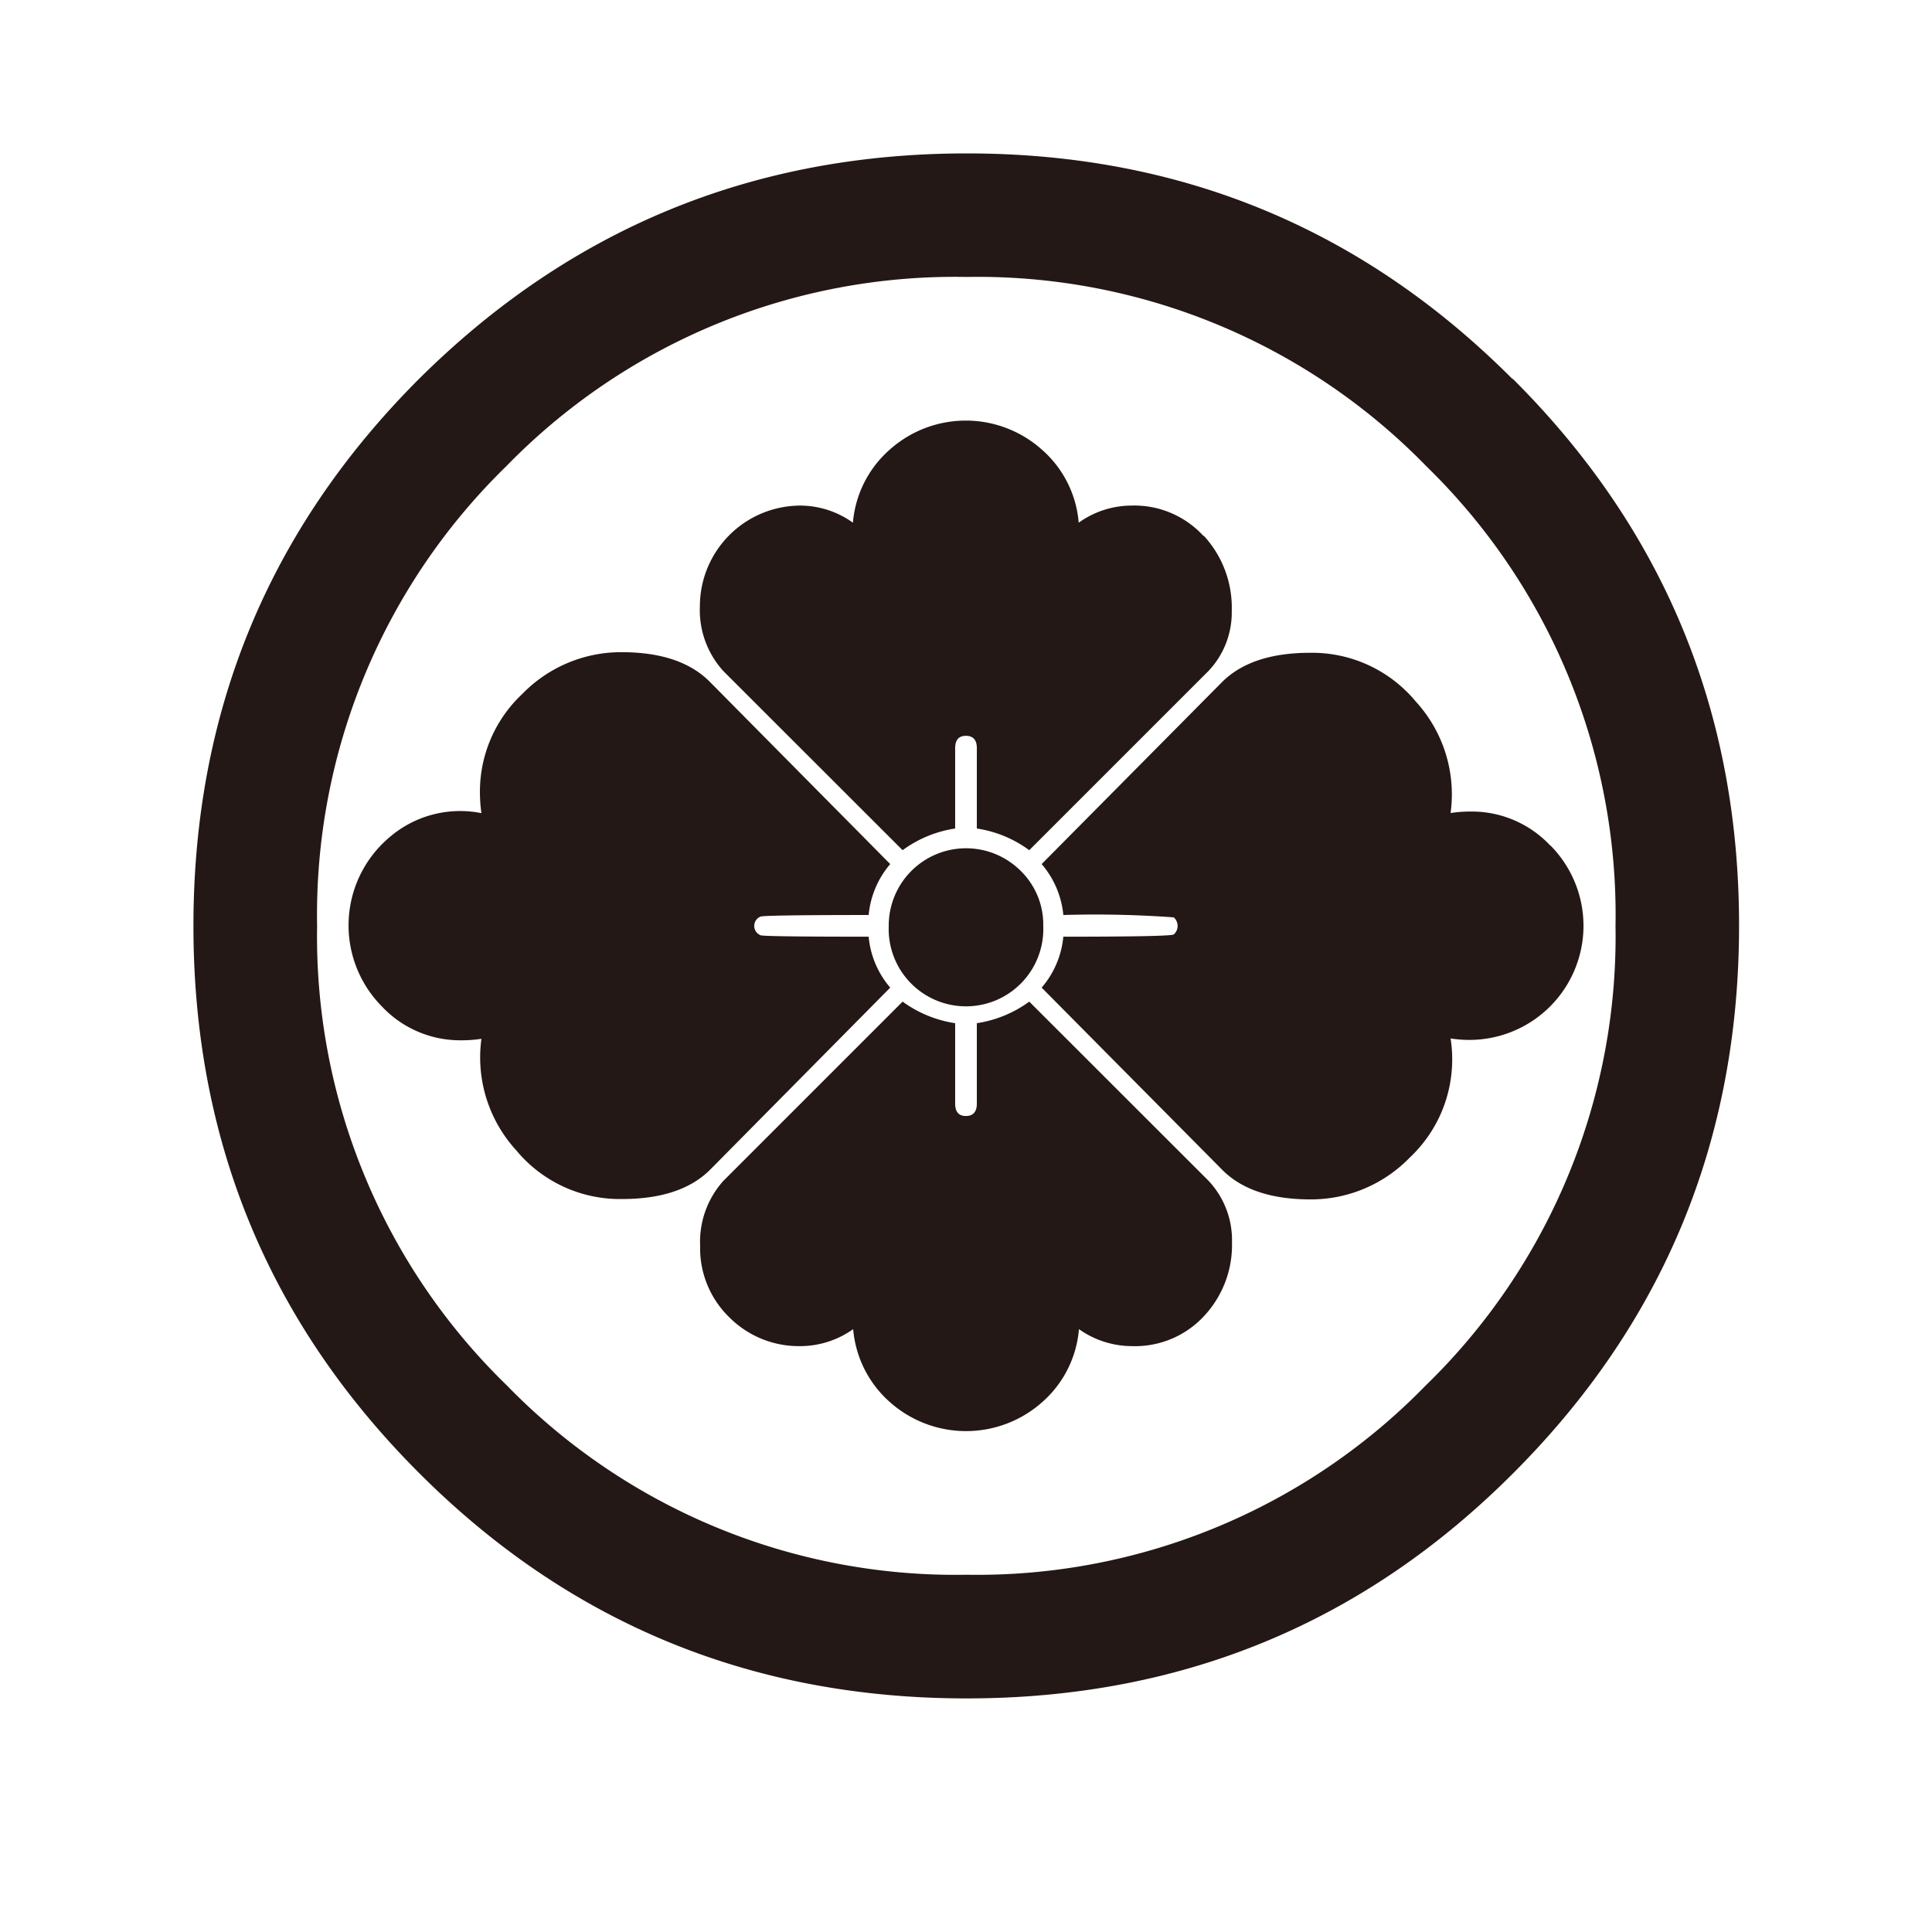 <svg id="レイヤー_1" data-name="レイヤー 1" xmlns="http://www.w3.org/2000/svg" viewBox="0 0 155.91 155.91"><defs><style>.cls-1{fill:#231815;}</style></defs><path class="cls-1" d="M115.05,111.81A50.53,50.53,0,0,1,78,127.08a50.51,50.51,0,0,1-37.09-15.27A50.51,50.51,0,0,1,25.59,74.72a50.53,50.53,0,0,1,15.27-37.1A50.51,50.51,0,0,1,78,22.35a50.53,50.53,0,0,1,37.1,15.27,50.53,50.53,0,0,1,15.27,37.1A50.51,50.51,0,0,1,115.05,111.81Zm7-81.23Q103.88,12.37,78,12.38T33.81,30.58q-18.2,18.21-18.2,44.14t18.2,44.14Q52,137.06,78,137.06t44.14-18.2q18.19-18.21,18.2-44.14T122.09,30.58Zm3.06,37.66a8.68,8.68,0,0,0-6.43-2.75,10.27,10.27,0,0,0-1.62.12,11.09,11.09,0,0,0-2.81-9,10.86,10.86,0,0,0-8.53-3.93q-4.74,0-7.11,2.37L84.06,69.73a7.37,7.37,0,0,1,1.75,4.11,87.46,87.46,0,0,1,8.91.19.92.92,0,0,1,0,1.38q-.31.18-8.91.18a7.34,7.34,0,0,1-1.75,4.11L98.65,94.42q2.37,2.37,7.11,2.37a11.1,11.1,0,0,0,8-3.37,10.85,10.85,0,0,0,3.43-8,10.57,10.57,0,0,0-.13-1.62,9.48,9.48,0,0,0,1.5.12,9.21,9.21,0,0,0,6.55-15.7Zm-28-25A7.56,7.56,0,0,0,91.3,40.8a7.35,7.35,0,0,0-4.25,1.38,8.77,8.77,0,0,0-3-5.92,9.21,9.21,0,0,0-12.22,0,8.81,8.81,0,0,0-3,5.92,7.32,7.32,0,0,0-4.24-1.38,8.13,8.13,0,0,0-8.11,8.11,7.31,7.31,0,0,0,1.88,5.23L72.84,68.61a9.55,9.55,0,0,1,4.24-1.75V60.38c0-.67.29-1,.87-1s.88.33.88,1v6.48a9.51,9.51,0,0,1,4.23,1.75L97.53,54.14a6.86,6.86,0,0,0,1.87-4.86A8.55,8.55,0,0,0,97.15,43.24ZM82.38,70.29a6.24,6.24,0,0,0-10.66,4.43,6.24,6.24,0,1,0,12.47,0A6.05,6.05,0,0,0,82.38,70.29Zm15.15,25L83.06,80.83a9.61,9.61,0,0,1-4.23,1.74v6.49c0,.66-.3,1-.88,1s-.87-.33-.87-1V82.57a9.65,9.65,0,0,1-4.24-1.74L58.38,95.29a7.35,7.35,0,0,0-1.88,5.24,7.77,7.77,0,0,0,2.38,5.8,7.92,7.92,0,0,0,5.73,2.3,7.38,7.38,0,0,0,4.24-1.37,8.84,8.84,0,0,0,3,5.92,9.24,9.24,0,0,0,12.22,0,8.79,8.79,0,0,0,3-5.92,7.41,7.41,0,0,0,4.25,1.37,7.59,7.59,0,0,0,5.85-2.43,8.39,8.39,0,0,0,2.25-5.92A7,7,0,0,0,97.53,95.29ZM70.1,75.59q-8.61,0-8.73-.12a.81.81,0,0,1,0-1.5c.08-.08,3-.13,8.73-.13a7.36,7.36,0,0,1,1.74-4.11L57.26,55q-2.37-2.37-7.11-2.37a11.11,11.11,0,0,0-8,3.37,10.8,10.8,0,0,0-3.42,8,11.9,11.9,0,0,0,.12,1.62,8.74,8.74,0,0,0-7.48,2,9.3,9.3,0,0,0-.56,13.59,8.66,8.66,0,0,0,6.42,2.74,10.27,10.27,0,0,0,1.62-.12,11.11,11.11,0,0,0,2.81,9,10.86,10.86,0,0,0,8.54,3.93q4.74,0,7.11-2.37L71.84,79.7A7.33,7.33,0,0,1,70.1,75.59Z"/></svg>